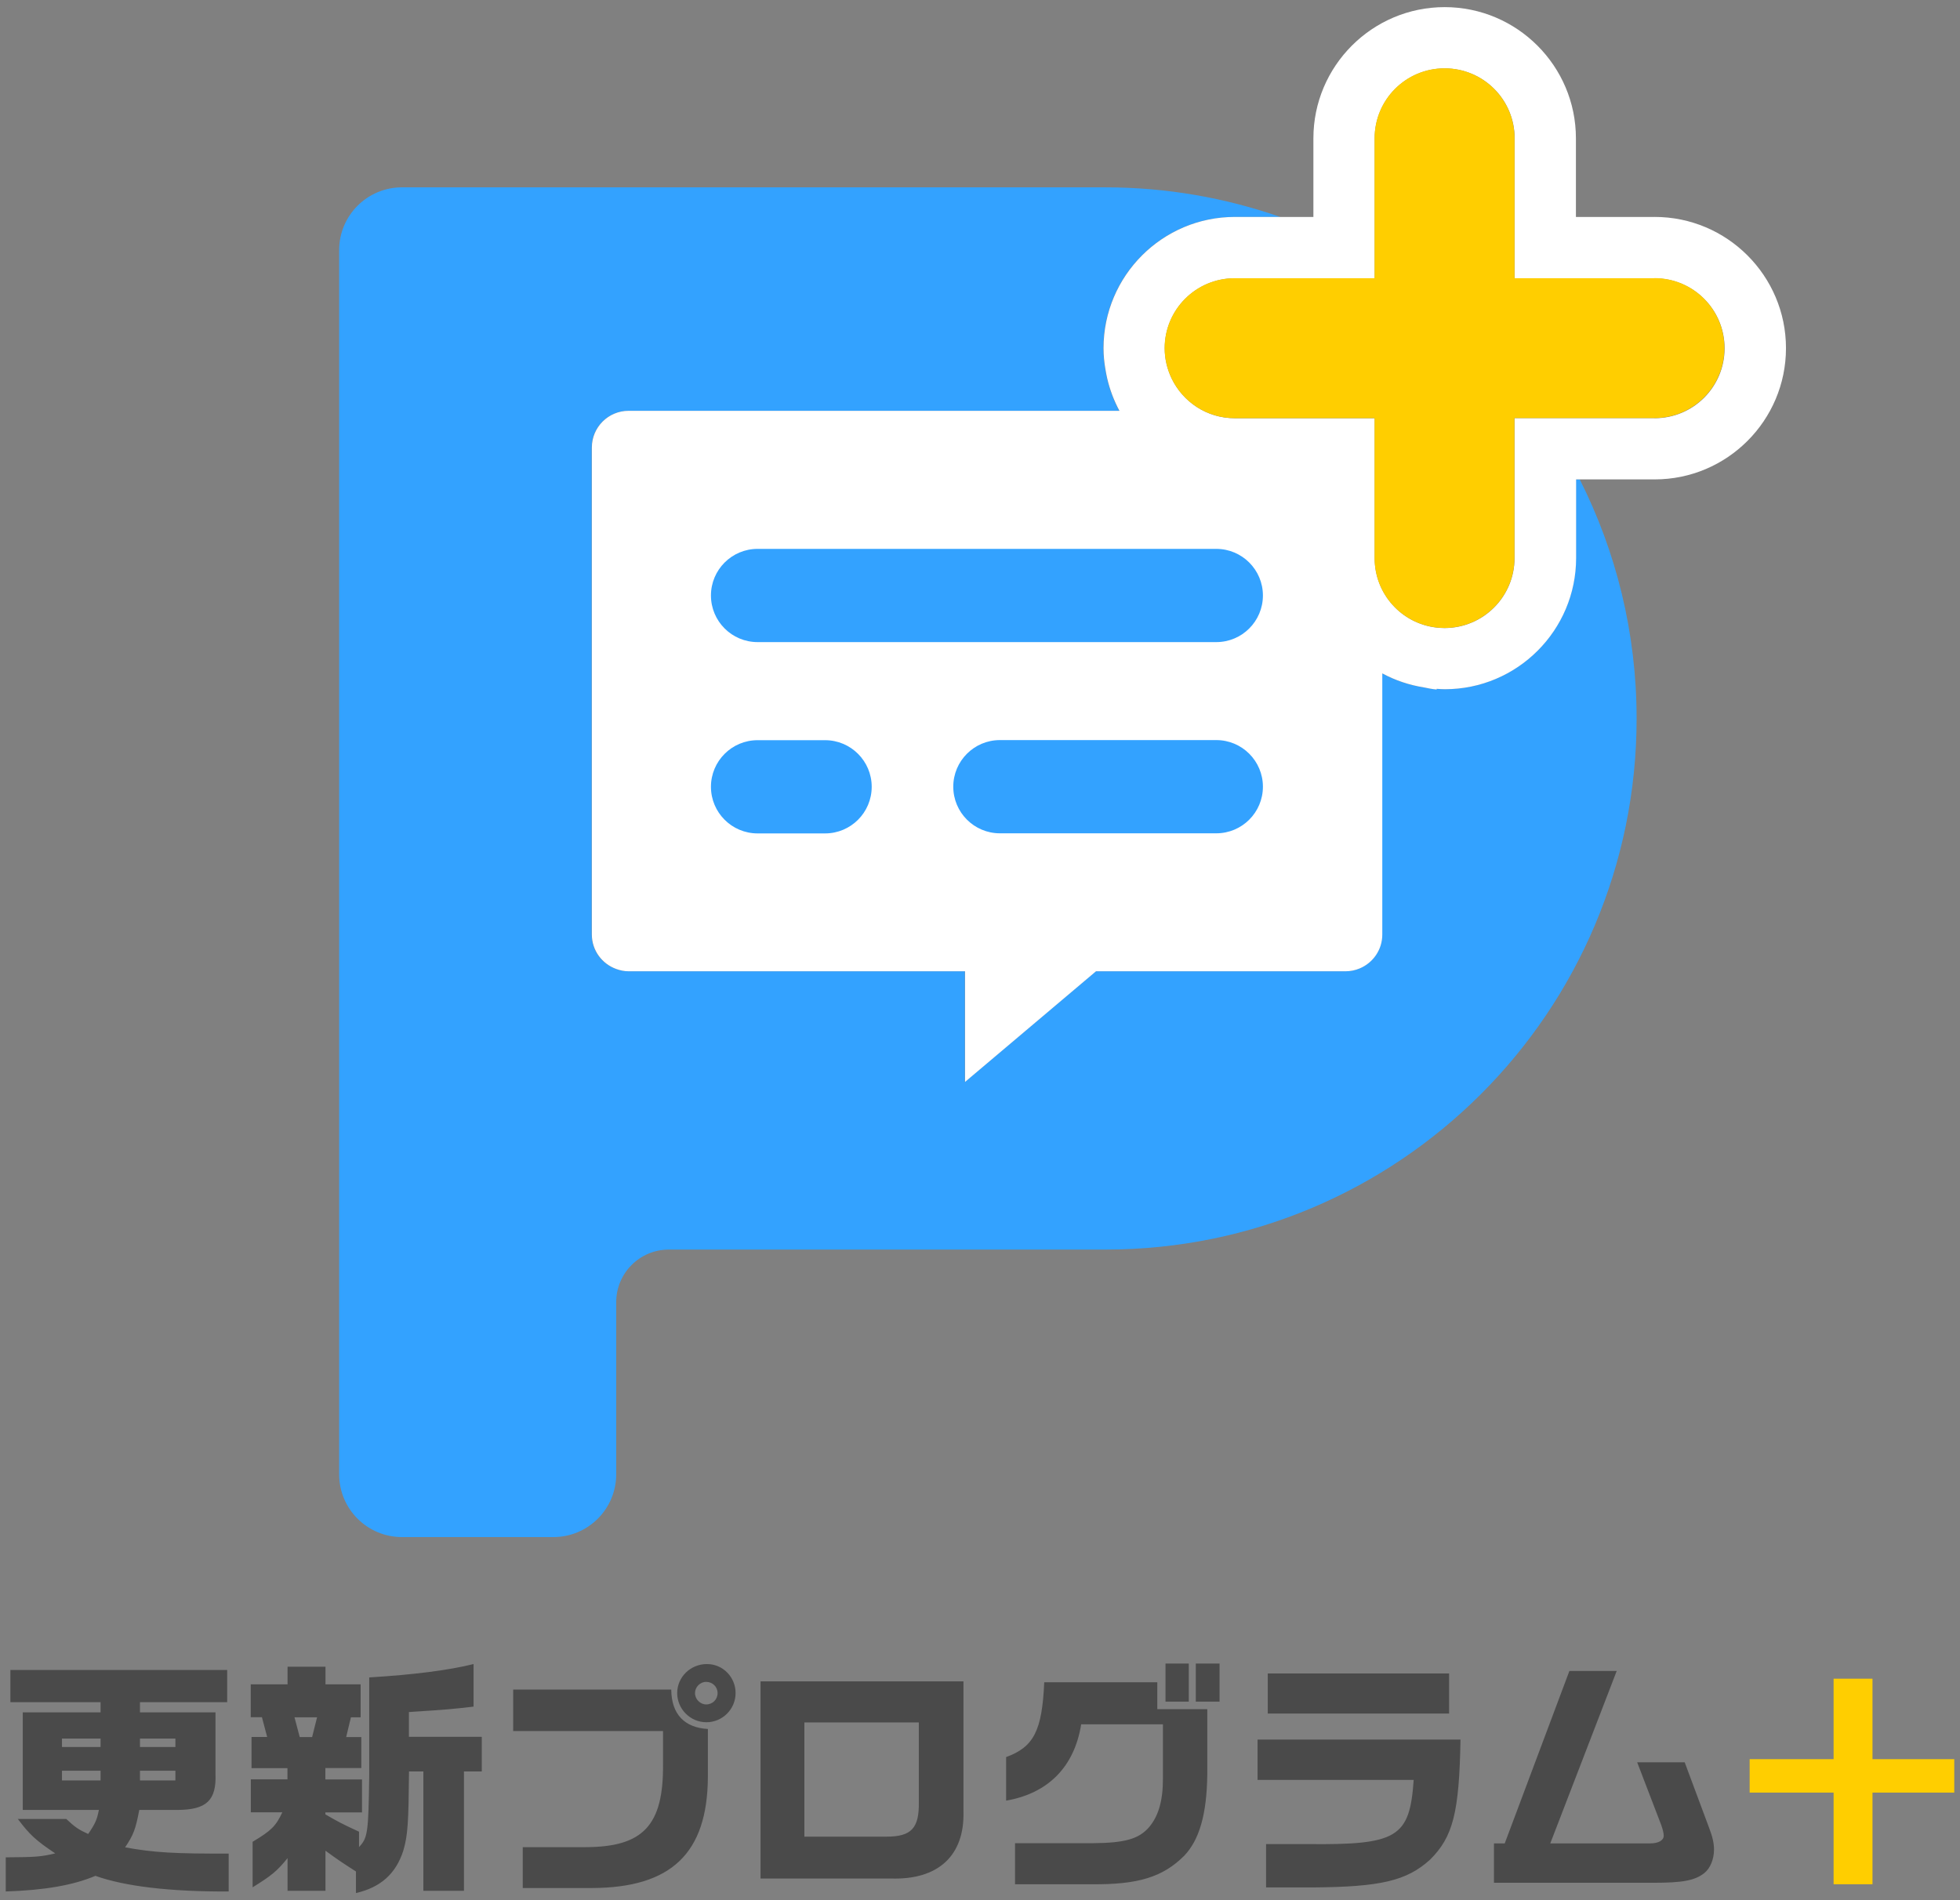<svg xmlns="http://www.w3.org/2000/svg" viewBox="0 0 198 192">
    <rect x="0" y="0" width="198" height="192" fill="#808080" stroke="none"/>
    <path d="M6.68 183.78c.9.85 1.28 1.1 2.23 1.53.73-1.08.88-1.43 1.08-2.43H2.3v-9.86h7.86v-1.03H1.05v-3.25h21.9v3.25h-8.81v1.03h7.63v6.21c.1 2.68-.9 3.63-3.8 3.65h-3.9c-.38 1.98-.58 2.5-1.43 3.78 2.9.53 4.98.65 10.46.63v3.83c-5.96.03-10.54-.53-13.46-1.58-2.25.95-5.13 1.45-9.06 1.58v-3.45c2.98-.02 3.55-.05 5-.4-1.95-1.3-2.6-1.9-3.78-3.48h4.88ZM10.16 176.52v-.85h-3.9v.85h3.9ZM10.16 179.9v-.98h-3.9v.98h3.9ZM17.72 176.52v-.85h-3.58v.85h3.58ZM17.72 179.9v-.98h-3.58v.98h3.58ZM25.35 170.19h3.7v-1.78h3.83v1.78h3.55v3.33h-.98l-.48 2h1.53v3.13h-3.63v1.15h3.7v3.33h-3.7v.2c1.35.78 1.63.93 3.4 1.75v1.55c.88-.93.95-1.43 1.03-7.28v-9.86c4.5-.27 8.06-.73 10.54-1.35v4.3c-2.15.25-2.4.28-6.53.55v2.5h7.36v3.5h-1.8v12.06h-4.1v-12.06h-1.45c-.05 5.18-.12 6.46-.58 8.01-.75 2.33-2.28 3.7-4.78 4.28v-2.18c-1.55-1-1.78-1.15-3.08-2.1v4.05h-3.83v-3.3c-1.08 1.33-1.6 1.75-3.53 2.95v-4.6c1.88-1.13 2.35-1.58 3-2.98h-3.18v-3.33h3.7v-1.13h-3.63v-3.15h1.58l-.53-2h-1.13v-3.33ZM30.28 175.52h1.25l.5-2h-2.28l.53 2ZM51.84 170.72h15.97c.02 2.48 1.33 3.85 3.7 3.98v4.88c-.05 7.66-3.68 11.16-11.69 11.19h-7.01v-4.13h6.31c5.86 0 7.91-2.2 7.86-8.38v-3.35h-15.14v-4.18ZM74.31 171.07c0 1.63-1.33 2.95-2.95 2.95s-2.95-1.33-2.95-2.95 1.35-2.93 3-2.93 2.9 1.35 2.9 2.93ZM70.21 171.07c0 .63.53 1.15 1.13 1.15.65 0 1.15-.5 1.15-1.15s-.53-1.13-1.15-1.13-1.13.53-1.13 1.13ZM97.33 169.89v13.14c.12 4.45-2.53 6.93-7.31 6.78h-13.19v-19.92h20.5ZM89.54 185.58c2.53 0 3.33-.85 3.28-3.53v-8.01h-11.56v11.54h8.28ZM116.91 169.97v2.73h5.05v6.63c-.05 3.98-.8 6.58-2.33 8.18-2.15 2.15-4.65 2.93-9.38 2.88h-7.71v-4.15h7.93c3.18-.03 4.55-.43 5.58-1.58.98-1.15 1.43-2.68 1.43-4.95v-5.48h-8.26c-.68 4.28-3.33 6.98-7.58 7.71v-4.4c2.8-1.03 3.63-2.65 3.85-7.56h11.41ZM117.74 168.09h2.35v3.85h-2.35v-3.85ZM123.2 168.09v3.85h-2.4v-3.85h2.4ZM147.54 175.77c-.13 7.38-.75 9.83-3.08 12.14-2.35 2.13-4.98 2.75-11.81 2.8h-4.75v-4.38h4.15c9.11.1 10.36-.65 10.76-6.48h-15.77v-4.08h20.5ZM146.39 169.09v4.05h-18.32v-4.05h18.32ZM152.01 186.26l6.53-17.42h4.78l-6.71 17.42h10.08c.85 0 1.38-.3 1.38-.78 0-.25-.1-.68-.28-1.15l-2.4-6.26h4.8l2.48 6.66c.33.85.48 1.53.48 2.15 0 .98-.38 1.9-.98 2.38-.95.75-2.18.98-5.13.98h-16.12v-3.98h1.08Z" style="fill: #4a4a4a;"/>
    <path d="M176.75,177.75h8.48v-8.13h3.93v8.13h8.26v3.38h-8.26v9.26h-3.93v-9.26h-8.48v-3.38Z" style="fill: #ffce00;"/>
    <path d="M159.6,48.44h-.4v7.94c0,7.31-5.95,13.26-13.26,13.26-.28,0-.56-.02-.83-.04v.07c-.43-.05-.85-.13-1.27-.21-1.5-.24-2.93-.72-4.22-1.42v26.39c0,1.54-.94,2.86-2.28,3.42-.44.19-.93.29-1.44.29h-25.2l-.13.11-13.1,11.07v-11.18h-33.99c-.44,0-.85-.09-1.24-.23-1.44-.51-2.47-1.87-2.47-3.48v-49.21c0-2.05,1.66-3.71,3.71-3.71h49.59c-.56-1.02-.97-2.12-1.24-3.28-.07-.31-.13-.62-.18-.93-.11-.69-.19-1.39-.19-2.12,0-7.31,5.95-13.26,13.26-13.26h4.61c-5.54-1.93-11.48-2.99-17.67-2.99H40.61c-3.51,0-6.35,2.84-6.35,6.35v123.68c0,3.51,2.84,6.35,6.35,6.35h15.29c3.51,0,6.35-2.84,6.35-6.35v-17.39c0-2.93,2.38-5.31,5.31-5.31h44.11c29.64,0,53.66-24.03,53.66-53.66h0c0-8.69-2.08-16.89-5.74-24.15Z" style="fill: #33a2ff;"/>
    <path d="M167.14,21.92h-7.94v-7.94c0-7.31-5.95-13.26-13.26-13.26s-13.26,5.95-13.26,13.26v7.94h-7.94c-7.31,0-13.26,5.95-13.26,13.26,0,.72.07,1.43.19,2.12.05.31.11.62.18.93.27,1.16.69,2.26,1.24,3.28h-49.59c-2.05,0-3.71,1.66-3.71,3.71v49.21c0,1.61,1.04,2.97,2.47,3.48.39.14.8.23,1.24.23h33.99v11.18l13.1-11.07.13-.11h25.2c.51,0,.99-.1,1.44-.29,1.34-.56,2.28-1.88,2.28-3.42v-26.39c1.29.7,2.72,1.18,4.22,1.42.42.09.84.17,1.27.21v-.07c.28.02.55.04.83.04,7.31,0,13.26-5.95,13.26-13.26v-7.94h7.94c7.31,0,13.26-5.95,13.26-13.26s-5.95-13.26-13.26-13.26ZM167.14,42.25h-14.14v14.14c0,3.9-3.16,7.07-7.07,7.07-.28,0-.56-.02-.83-.05-3.51-.41-6.23-3.39-6.23-7.01v-14.14h-14.14c-2.81,0-5.23-1.65-6.37-4.02-.44-.92-.7-1.95-.7-3.05,0-3.9,3.16-7.07,7.07-7.07h14.14v-14.14c0-3.9,3.16-7.07,7.07-7.07s7.07,3.16,7.07,7.07v14.14h14.14c3.9,0,7.07,3.16,7.07,7.07s-3.16,7.07-7.07,7.07Z" style="fill: #fff;"/>
    <path d="M167.14,28.11h-14.14v-14.14c0-3.9-3.16-7.07-7.07-7.07s-7.07,3.16-7.07,7.07v14.14h-14.14c-3.9,0-7.07,3.16-7.07,7.07,0,1.09.26,2.12.7,3.05,1.14,2.38,3.56,4.02,6.37,4.02h14.14v14.14c0,3.62,2.72,6.6,6.23,7.01.27.03.55.05.83.05,3.9,0,7.07-3.16,7.07-7.07v-14.14h14.14c3.9,0,7.07-3.16,7.07-7.07s-3.16-7.07-7.07-7.07Z" style="fill: #ffce00;"/>
    <path d="M76.53 64.88h46.34c2.6 0 4.71-2.11 4.71-4.71s-2.11-4.71-4.71-4.71h-46.34c-2.6 0-4.71 2.11-4.71 4.71s2.11 4.71 4.71 4.71ZM122.87 74.78h-21.86c-2.6 0-4.71 2.11-4.71 4.71s2.11 4.71 4.71 4.71h21.86c2.6 0 4.71-2.11 4.71-4.71s-2.11-4.71-4.71-4.71ZM76.53 84.21h6.82c2.6 0 4.71-2.11 4.71-4.71s-2.11-4.71-4.71-4.71h-6.82c-2.6 0-4.71 2.11-4.71 4.71s2.11 4.71 4.71 4.71Z" style="fill: #33a2ff;"/>
    <rect width="198" height="192" style="fill: none;"/>
</svg>
